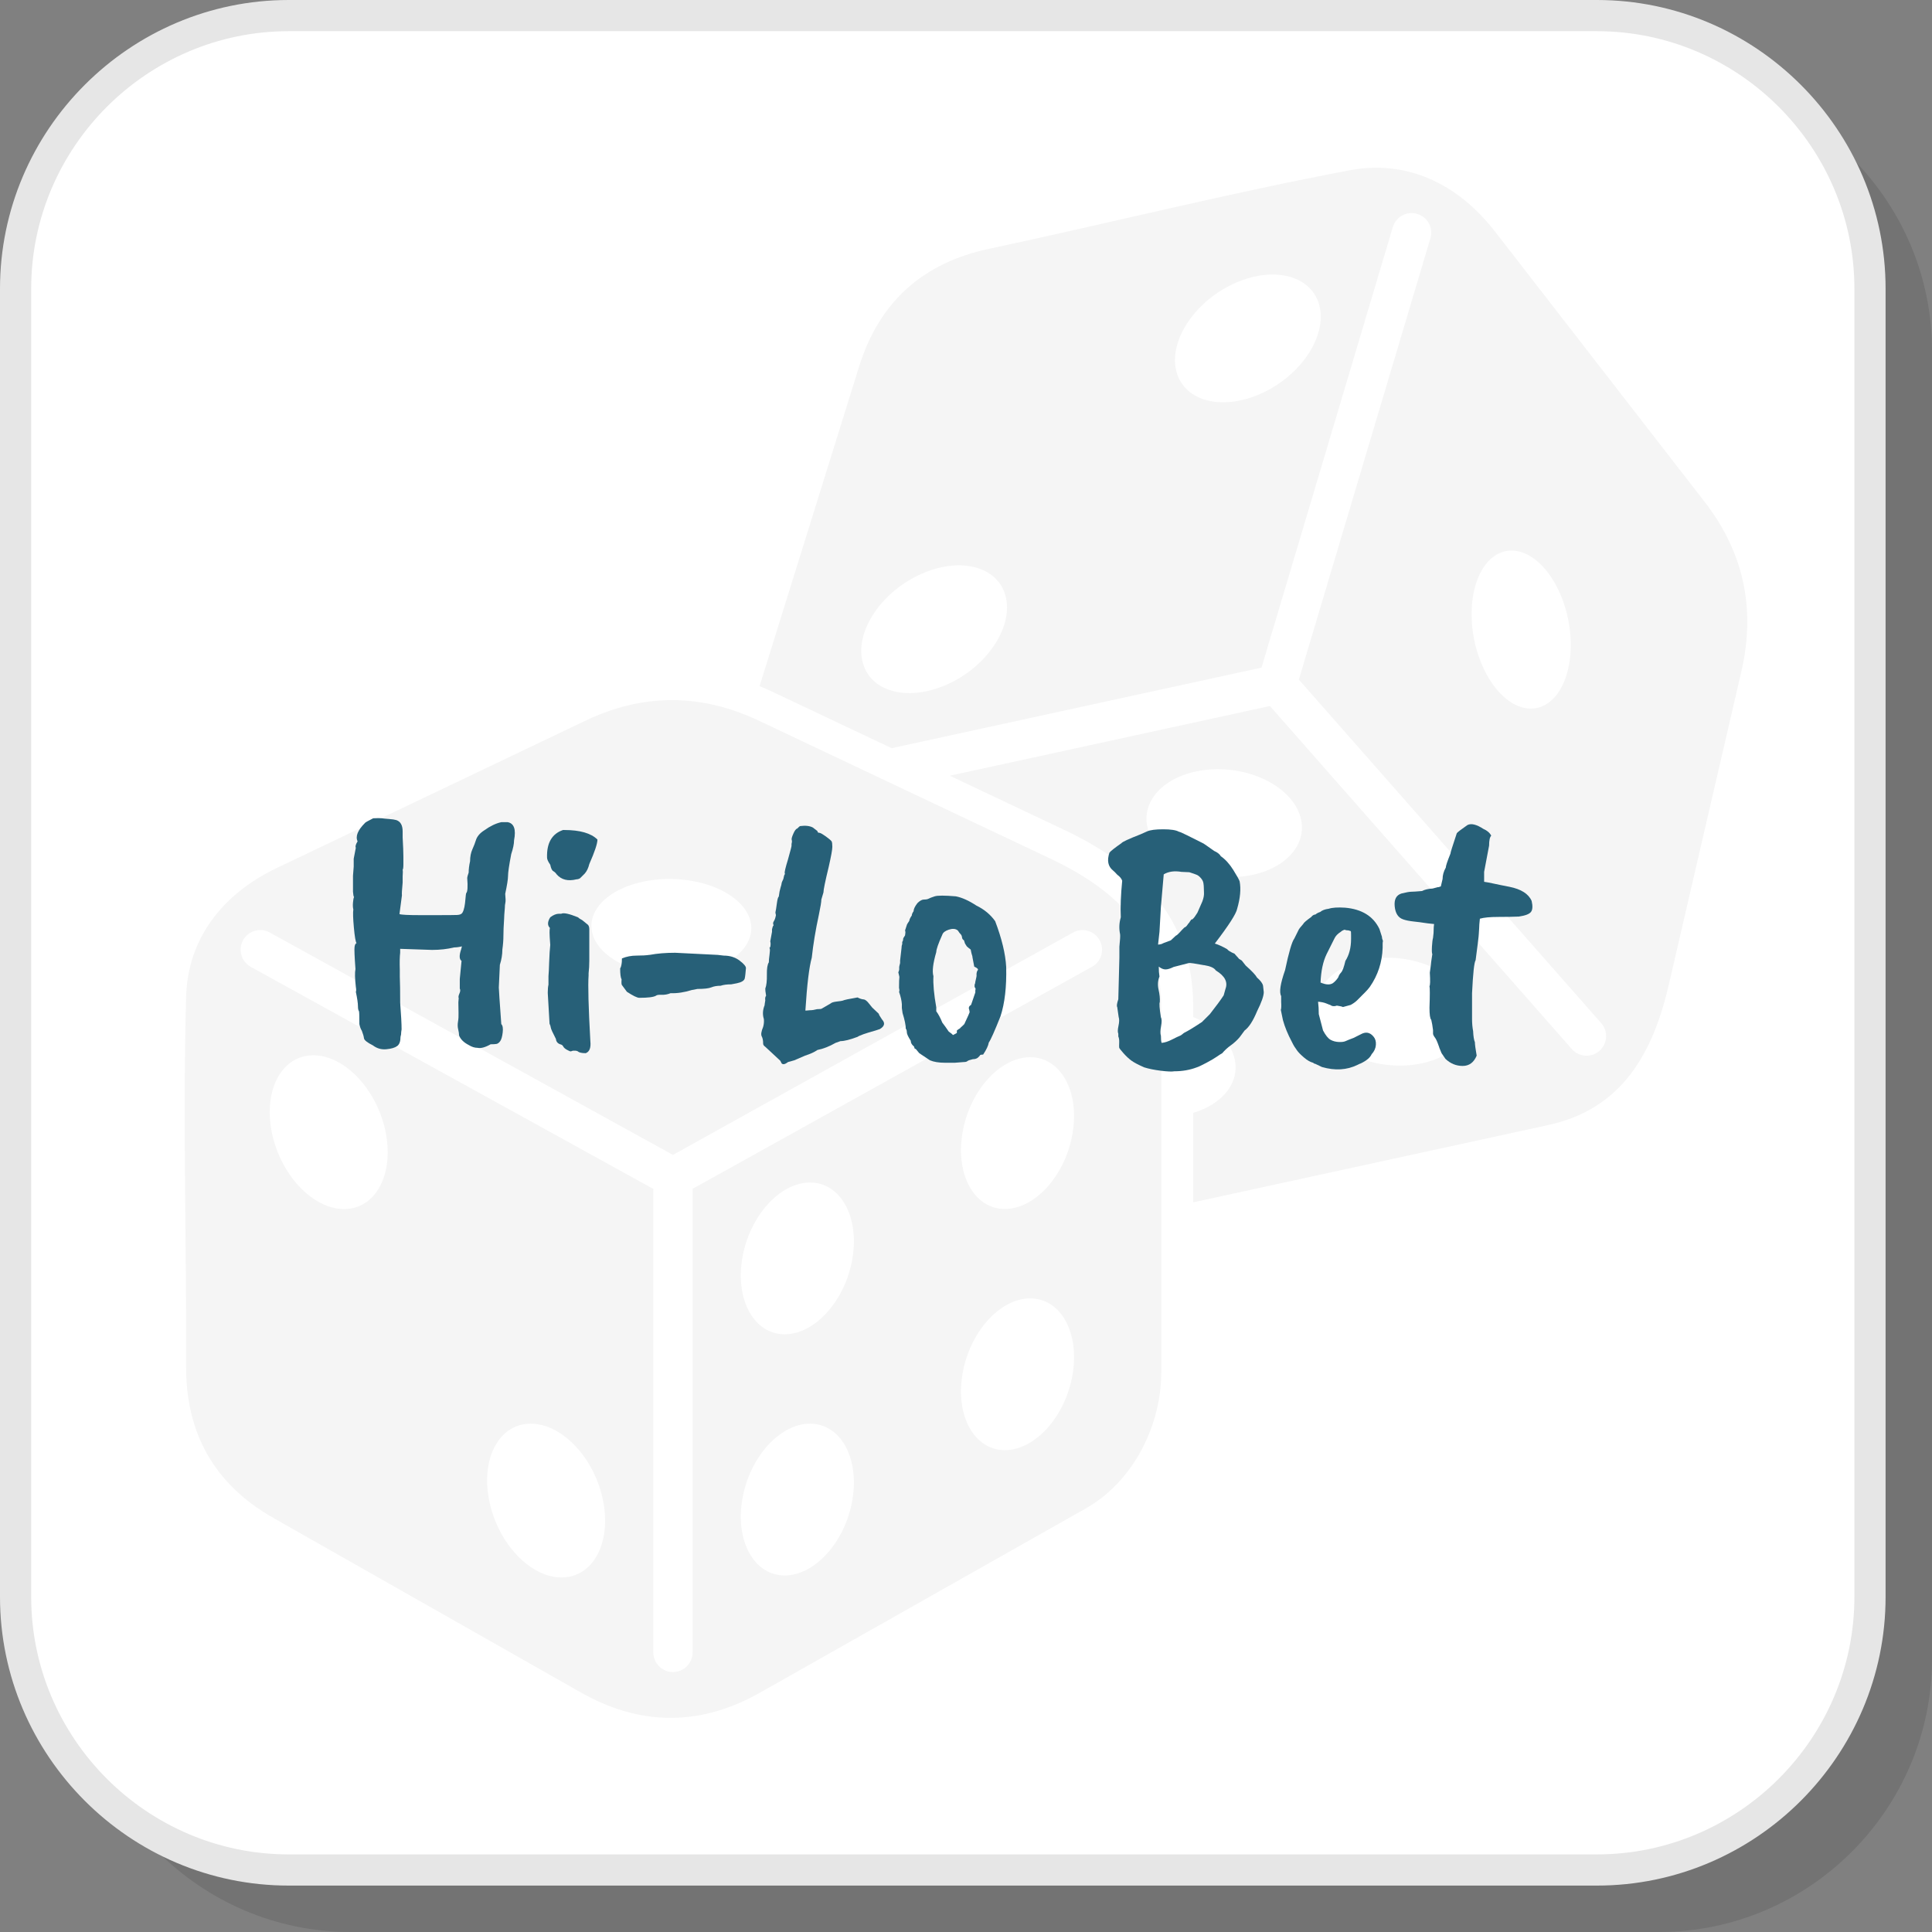 <?xml version="1.0" encoding="UTF-8"?>
<!DOCTYPE svg PUBLIC "-//W3C//DTD SVG 1.1//EN" "http://www.w3.org/Graphics/SVG/1.1/DTD/svg11.dtd">
<!-- Creator: CorelDRAW 2018 (64-Bit) -->
<svg xmlns="http://www.w3.org/2000/svg" xml:space="preserve" width="200px" height="200px" version="1.1" style="shape-rendering:geometricPrecision; text-rendering:geometricPrecision; image-rendering:optimizeQuality; fill-rule:evenodd; clip-rule:evenodd"
viewBox="0 0 6809.7 6809.7"
 xmlns:xlink="http://www.w3.org/1999/xlink">
 <rect x="0" y="0" width="6809.7" height="6809.7" fill="#808080" stroke="none"/>
 <defs>
  <style type="text/css">
   <![CDATA[
    .fil3 {fill:whitesmoke}
    .fil1 {fill:white}
    .fil4 {fill:#276078;fill-rule:nonzero}
    .fil2 {fill:#E6E6E6;fill-rule:nonzero}
    .fil0 {fill:black;fill-opacity:0.102}
   ]]>
  </style>
 </defs>
 <g id="Layer_x0020_1">
  <path class="fil0" d="M1236.1 6809.7l4611 0c529.4,0 962.6,-433.2 962.6,-962.6l0 -4611c0,-529.5 -433.2,-962.6 -962.6,-962.6l-4611 0c-529.5,0 -962.6,433.1 -962.6,962.6l0 4611c0,529.4 433.1,962.6 962.6,962.6z"/>
  <path class="fil1" d="M1017.6 6591.1l4610.9 0c529.5,0 962.7,-433.1 962.7,-962.6l0 -4610.9c0,-529.4 -433.2,-962.6 -962.7,-962.6l-4610.9 0c-529.4,0 -962.6,433.2 -962.6,962.6l0 4610.9c0,529.5 433.2,962.6 962.6,962.6z"/>
  <path class="fil2" d="M1017.6 6536.2l4611 0c249.5,0 476.4,-102.2 640.9,-266.7 164.5,-164.5 266.7,-391.4 266.7,-640.9l0 -4611c0,-249.6 -102.2,-476.5 -266.7,-641 -164.5,-164.5 -391.4,-266.7 -640.9,-266.7l-4611 0c-249.6,0 -476.5,102.2 -641,266.7 -164.5,164.5 -266.7,391.4 -266.7,641l0 4611c0,249.5 102.2,476.4 266.7,640.9 164.5,164.5 391.4,266.7 641,266.7zm4611 109.9l-4611 0c-279.9,0 -534.4,-114.4 -718.7,-298.8 -184.4,-184.4 -298.9,-438.9 -298.9,-718.7l0 -4611c0,-279.9 114.5,-534.4 298.9,-718.7 184.3,-184.4 438.8,-298.9 718.7,-298.9l4611 0c279.8,0 534.3,114.5 718.7,298.9 184.4,184.3 298.8,438.8 298.8,718.7l0 4611c0,279.8 -114.4,534.3 -298.8,718.7 -184.4,184.4 -438.9,298.8 -718.7,298.8z"/>
  <path class="fil3" d="M656 4815.6c1.8,-434.1 -12.2,-868.5 0,-1302.5 5.6,-199.2 121.7,-359.3 320.9,-454.3l1086.3 -518.4c200.2,-95.6 404.3,-98.3 611.9,0l1027.8 486.3c246.2,116.6 390.2,272.1 390.2,519.4l0 1291.5c0,178 -91.4,380.5 -267.5,480l-1146.8 648.5c-224.1,126.8 -436.8,109.8 -630.2,0l-1084.5 -615.5c-214.1,-121.5 -309.1,-305.1 -308.1,-535zm228 -1407.7c-33.4,-18.4 -45.7,-60.4 -27.3,-93.9 18.4,-33.4 60.4,-45.7 93.9,-27.3l1421.4 784 1409.9 -783.7c33.4,-18.5 75.4,-6.5 93.9,26.8 18.5,33.3 6.5,75.3 -26.8,93.8l-1407.7 782.6 0 1633.9c0,38.3 -31,69.3 -69.3,69.3 -38.2,0 -69.2,-31 -69.2,-69.3l0 -1633.6 -1418.8 -782.6zm4472 -1463.6c96.4,25.1 177.2,168.3 180.3,320.1 3.2,151.8 -72.4,254.5 -168.9,229.5 -96.4,-25 -177.2,-168.4 -180.3,-320.1 -3.2,-151.8 72.4,-254.5 168.9,-229.5zm-1810.1 163c23.4,108.3 -70.9,245.7 -210.9,306.7 -139.9,61 -272.4,22.6 -295.8,-85.8 -23.5,-108.3 71,-245.6 210.9,-306.6 139.9,-61 272.3,-22.6 295.8,85.7zm1105.8 -1025c23.5,108.4 -70.9,245.7 -210.9,306.7 -139.9,61 -272.3,22.6 -295.8,-85.8 -23.4,-108.3 71,-245.6 210.9,-306.6 139.9,-61 272.3,-22.6 295.8,85.7zm530.8 2470.2c22.8,104.8 -80,195.6 -229.6,203 -149.5,7.3 -289.3,-71.7 -312.1,-176.5 -22.8,-104.7 80,-195.6 229.5,-203 149.6,-7.4 289.3,71.7 312.2,176.5zm-596.7 -664.4c22.8,104.8 -79.9,195.7 -229.5,203.1 -149.6,7.3 -289.4,-71.7 -312.2,-176.5 -22.8,-104.8 80,-195.7 229.6,-203 149.5,-7.4 289.3,71.6 312.1,176.4zm-2489.2 326.6c45,-88.9 202.3,-137.4 351.2,-108.1 149,29.2 233.3,124.9 188.3,213.8 -45,88.9 -202.2,137.3 -351.1,108.1 -149,-29.1 -233.3,-124.9 -188.4,-213.8zm-225.7 1803.3c110.9,0.2 225,121.7 254.8,271.3 29.8,149.7 -35.9,271 -146.7,270.8 -110.9,-0.1 -224.9,-121.6 -254.8,-271.2 -29.9,-149.7 35.8,-271 146.7,-270.9zm-766.3 -1298.5c110.9,0.2 224.9,121.6 254.8,271.3 29.8,149.7 -35.9,270.9 -146.8,270.8 -110.8,-0.2 -224.9,-121.6 -254.7,-271.3 -29.8,-149.7 35.9,-270.9 146.7,-270.8zm2526.5 856.9c107.3,0 174.2,119.7 149.5,267.5 -24.5,147.7 -131.5,267.4 -238.7,267.4 -107.3,0 -174.3,-119.7 -149.6,-267.4 24.6,-147.8 131.6,-267.5 238.8,-267.5zm-776 441.6c107.2,0 174.2,119.8 149.5,267.6 -24.6,147.7 -131.6,267.4 -238.8,267.4 -107.2,0 -174.2,-119.7 -149.6,-267.4 24.7,-147.8 131.6,-267.6 238.9,-267.6zm776 -1291.7c107.3,0 174.2,119.8 149.5,267.5 -24.5,147.7 -131.5,267.5 -238.7,267.5 -107.3,0 -174.3,-119.8 -149.6,-267.5 24.6,-147.7 131.6,-267.5 238.8,-267.5zm-776 441.7c107.2,0 174.2,119.8 149.5,267.5 -24.6,147.8 -131.6,267.5 -238.8,267.5 -107.2,0 -174.2,-119.7 -149.6,-267.5 24.7,-147.7 131.6,-267.5 238.9,-267.5zm630.1 -3290.8c424.6,-90.6 846.1,-196.7 1272.7,-277.1 195.9,-36.9 377,42.5 512.2,216.9l737.7 951.2c136,175.3 182,374.1 130.1,597.9l-256.6 1107.6c-61.5,265.4 -182.8,439.2 -424.5,491.8l-1251.2 272.4 0 -315.4c102.3,-30.4 164.6,-105.3 146.3,-189.2 -13.9,-63.5 -70.5,-117.5 -146.3,-148.6l0 -38.6c0,-309 -189,-495.4 -454.6,-621.1l-403.3 -190.8 1128.4 -245.7 1064.1 1209.1c25.2,28.6 68.8,31.3 97.5,6.2 28.5,-25.2 31.3,-68.8 6.2,-97.4l-1065.8 -1211 463.7 -1555.7c10.8,-36.5 -10,-75 -46.7,-85.8 -36.5,-10.9 -75,10 -85.8,46.6l-462.9 1552.7 -1303.8 283.9 9.4 4.4 -428.7 -202.9c-15.3,-7.2 -30.6,-14 -46,-20.3l350.8 -1126.4c73.2,-235 232.3,-366.8 457.1,-414.7z"/>
  <path class="fil4" d="M1254.2 3495.7c1.6,-2.5 1.6,-8.3 0,-17.5 -3.4,-30 -3.8,-50.8 -1.3,-62.5 -3.3,-45 -4.4,-71.3 -3.1,-78.8 1.2,-7.5 3.5,-11.7 6.9,-12.5 -3.4,-5 -6.5,-23.3 -9.4,-55 -2.9,-31.7 -3.6,-53 -1.9,-63.8 -1.7,-6.7 -2.1,-14.8 -1.2,-24.4 0.8,-9.6 2,-16 3.7,-19.4 -1.7,-1.6 -2.9,-7.9 -3.7,-18.7l0 -56.3 2.5 -32.5 0 -27.5 7.5 -38.8c-2.5,-4.2 -0.5,-11.7 6.2,-22.5 -8.3,-17.5 0.4,-39.2 26.3,-65.1 0.8,-1.6 10.4,-7 28.7,-16.2 15,-0.8 25.3,-0.8 30.7,0 5.4,0.8 13.7,1.7 25,2.5 11.3,0.8 19.8,2.1 25.6,3.8 15,5 22.5,18.3 22.5,40l0 21.2c1.7,30 2.6,52.6 2.6,67.6l0 27.5c0,10.8 -0.9,17.1 -2.6,18.7 0.9,3.4 0.9,11.3 0,23.8l0 21.3c-2.5,25.8 -3.3,40.8 -2.5,45l-8.7 66.3c6.7,2.5 30.4,3.7 71.3,3.7l62.5 0c36.7,0 59.8,-0.2 69.4,-0.6 9.6,-0.4 15.9,-3.1 18.8,-8.2 2.9,-4.9 5.2,-11.6 6.9,-20 1.6,-8.3 2.9,-17.9 3.7,-28.7 0.8,-10.9 1.7,-17.5 2.5,-20 5,-4.2 6.2,-22.1 3.7,-53.8 0,-2.5 1.7,-8.8 5.1,-18.8 0,-11.6 1.6,-25 5,-40 0,-15.8 2.7,-29.8 8.1,-41.9 5.4,-12.1 9.4,-22.3 11.9,-30.6 4.1,-14.2 14.1,-26.3 30,-36.3 20.8,-15 40.8,-24.6 60,-28.8l22.5 0c22.5,4.2 30,25.5 22.5,63.8 0,12.6 -3.3,28.8 -10,48.8 -7.5,39.2 -11.2,64.6 -11.2,76.3 0,11.7 -3.4,32.9 -10,63.8 1.6,15.8 1.8,26.2 0.6,31.2 -1.2,5 -1.9,11.3 -1.9,18.8 -1.7,18.4 -2.5,30.8 -2.5,37.5 -1.7,25 -2.5,45 -2.5,60 0,15.1 -1.2,31.3 -3.7,48.8 0,17.5 -3,35.5 -8.8,53.8l-3.7 80c0,5.9 2.9,48.8 8.7,128.9 5,4.9 6.7,14.7 5,29.3 -1.7,14.6 -4.6,24.8 -8.7,30.7 -4.2,5.8 -8.6,9.1 -13.2,10 -4.6,0.8 -11.4,1.2 -20.6,1.2 -19.2,10.9 -34.6,15 -46.3,12.5 -10,0 -20.4,-3.3 -31.2,-10 -17.6,-9.1 -28.8,-20.4 -33.8,-33.7 0,-5.9 -1.1,-13 -3.1,-21.3 -2.1,-8.3 -2.3,-17.3 -0.7,-26.9 1.7,-9.6 2.3,-19.8 1.9,-30.6 -0.4,-10.9 -0.6,-23.4 -0.6,-37.5l1.2 -15.1c-1.6,-3.3 -0.8,-8.7 2.5,-16.2 3.4,-7.5 3.8,-13.4 1.3,-17.5l0 -33.8 6.2 -63.8c-8.3,-5.8 -8.7,-19.6 -1.2,-41.2l2.5 -10c-10,2.5 -19.2,3.7 -27.5,3.7 -23.4,5.8 -49.2,8.8 -77.6,8.8l-112.5 -3.8 0 13.8c-1.7,13.3 -2.1,33.3 -1.3,60l0 23.8c0.9,21.7 1.3,52.5 1.3,92.5 3.3,43.4 5,74.6 5,93.8l-1.3 8.8c0,6.6 -0.8,12.5 -2.5,17.5 0,15.8 -3.9,26.7 -11.8,32.5 -8,5.8 -20.7,9.6 -38.2,11.2 -17.5,1.7 -33.3,-2.9 -47.5,-13.7 -20,-10 -30.4,-18.4 -31.3,-25 -0.8,-6.7 -3.3,-15.5 -7.5,-26.3 -4.1,-6.7 -7.1,-14.6 -8.7,-23.7 0,-26.7 -0.4,-41.7 -1.3,-45.1 -2.5,-3.3 -3.7,-9.1 -3.7,-17.5 0,-10.8 -2.5,-27.9 -7.5,-51.3z"/>
  <path id="1" class="fil4" d="M1988.3 2925.5c55.8,0 95,11.2 117.5,33.7 0,14.2 -9.6,43 -28.7,86.3 -3.4,14.2 -8.8,25.4 -16.3,33.8l-16.3 16.2c-4.1,2.5 -8.3,3.8 -12.5,3.8 -30,7.5 -53.3,1.7 -70,-17.5 -3.3,-5 -7.3,-8.7 -11.9,-11.3 -4.6,-2.5 -8.1,-10 -10.6,-22.5 -7.5,-10.8 -11.3,-19.2 -11.3,-25 -1.6,-51.7 17.1,-84.2 56.3,-97.5l3.8 0zm-10 295.1c8.3,-4.2 27.9,0 58.7,12.5 3.4,3.4 8.4,6.7 15,10l20.1 16.3c3.3,3.3 5,8.7 5,16.2l0 110.1c0,16.7 -0.9,31.7 -2.5,45l0 7.5c-2.5,34.2 -0.5,111.3 6.2,231.4 2.5,23.3 -2.9,37.5 -16.3,42.5 -14.1,0 -23.3,-2.1 -27.5,-6.3 -3.3,-1.6 -6.2,-2.5 -8.7,-2.5l-8.8 0 -7.5 2.5c-2.5,0 -7.1,-1.8 -13.7,-5.6 -6.7,-3.7 -11.1,-7.7 -13.2,-11.9 -2,-4.1 -5.6,-6.6 -10.6,-7.5 -9.2,-3.3 -14.2,-9.6 -15,-18.7 -11.7,-22.5 -17.7,-35.9 -18.1,-40 -0.4,-4.2 -1.9,-8.8 -4.4,-13.8l-6.3 -108.8c0,-12.5 0.9,-22.1 2.5,-28.8l0 -30c0.9,-9.2 1.7,-26 2.5,-50.6 0.9,-24.6 2.1,-44.4 3.8,-59.4 -1.7,-21.7 -2.5,-36.3 -2.5,-43.8 0,-7.5 0.4,-12.9 1.2,-16.3 -9.1,-9.1 -8.7,-21.6 1.3,-37.5 10.8,-8.3 21.3,-12.5 31.3,-12.5l7.5 0z"/>
  <path id="2" class="fil4" d="M2192.1 3378.2c15.9,-6.7 33.2,-10 51.9,-10 18.8,0 33.6,-0.9 44.4,-2.5l1.3 0c26.7,-5 56.7,-7.5 90,-7.5l150.1 7.5 21.2 2.5c21.7,0 40.3,5.8 55.7,17.5 15.4,11.7 22.9,20.6 22.5,26.9 -0.4,6.2 -1,13.1 -1.9,20.6 -0.8,7.5 -1.6,12.9 -2.5,16.3 -2.5,7.5 -11.7,12.9 -27.5,16.2l-20 3.8c-15,0 -27.5,1.6 -37.5,5 -12.5,0 -23.4,1.8 -32.5,5.6 -9.2,3.8 -25.5,5.6 -48.8,5.6l-20 3.8c-26.7,8.3 -51.7,12.1 -75,11.2 -10.1,4.2 -20.5,6.1 -31.3,5.7 -10.9,-0.5 -17.5,0.6 -20,3.1 -8.4,5 -28,7.5 -58.8,7.5 -7.5,0 -22.1,-7.1 -43.8,-21.3l-17.5 -23.7c-1.6,-1.7 -2.1,-8.3 -1.2,-20 -3.4,-5.9 -5,-18.8 -5,-38.8 4.1,-5.8 6.2,-17.5 6.2,-35z"/>
  <path id="3" class="fil4" d="M2714.9 3318.1l6.2 -33.7 0 -8.8c1.7,-7.5 3.1,-11.6 4.4,-12.5 1.2,-0.8 1.2,-2.7 0,-5.6 -1.3,-2.9 -0.4,-6.7 2.5,-11.3 2.9,-4.5 5.2,-11.4 6.9,-20.6 -1.7,-5.8 -2.1,-10 -1.3,-12.5 0.9,-2.5 2.3,-11.7 4.4,-27.5 2.1,-15.9 4.4,-24.2 6.9,-25 1.6,-13.4 3.7,-24 6.2,-31.9 2.5,-7.9 3.8,-12.9 3.8,-15 0,-2.1 2.1,-7.3 6.2,-15.7 1.7,-9.1 3.2,-14.3 4.4,-15.6 1.3,-1.2 1.5,-2.7 0.6,-4.4 -1.6,-2.5 2.1,-18.7 11.3,-48.7 9.2,-32.6 13.3,-48.8 12.5,-48.8l0 -6.2c1.7,-5.9 1.9,-10.5 0.6,-13.8 -1.2,-3.4 0.7,-10.6 5.7,-21.9 4.9,-11.3 9.5,-17.3 13.7,-18.1 5.8,-5.9 9.2,-8.8 10,-8.8 19.2,-2.5 34.2,-0.8 45,5l16.3 12.5c0,4.2 2.5,6.3 7.5,6.3 4.2,0.8 11.5,5 21.9,12.5 10.4,7.5 17.3,13.3 20.6,17.5 1.7,3.3 2.5,9.8 2.5,19.4 0,9.6 -4.2,32.7 -12.5,69.4 -12.5,51.7 -18.8,82.1 -18.8,91.3l-7.4 25c0,8.3 -3,26.2 -8.8,53.8 -11.7,54.2 -20,104.6 -25,151.3 -9.2,32.5 -16.7,94.6 -22.5,186.3l2.5 0 13.7 -1.2c7.5,0 15.9,-1.3 25,-3.8 10,0 15.9,-0.8 17.5,-2.5l30.1 -17.5c3.3,-3.3 10.6,-5.6 21.8,-6.9 11.3,-1.2 18.2,-2.3 20.7,-3.1 5,-2.5 22.5,-6.3 52.5,-11.3 8.3,4.2 15.4,6.5 21.3,6.9 5.8,0.5 12.5,5.7 20,15.7l10 12.5 23.7 22.5c0,2.5 3.8,9.2 11.3,20 11.7,12.5 9.2,23.7 -7.5,33.8 -1.7,0.8 -6.7,2.5 -15,5 -35.9,10 -57.1,17.5 -63.8,22.5 -26.7,10 -46.7,15 -60,15l-17.5 6.2c-21.7,12.5 -43,20.9 -63.8,25 -10.8,7.6 -25.4,14.2 -43.8,20l-37.5 16.3 -22.5 6.3c-11.7,9.1 -19.6,10 -23.8,2.5 0,-0.9 -0.4,-1.9 -1.2,-3.2 -0.9,-1.2 -1.7,-2.7 -2.5,-4.3l-52.5 -48.8c-5,-3.4 -7.6,-7.1 -7.6,-11.3 0,-10.8 -1.6,-19.4 -5,-25.6 -3.3,-6.3 -1.6,-17.3 5,-33.2 2.6,-9.1 3.4,-18.3 2.6,-27.5 -5.1,-15.8 -4.2,-32.1 2.5,-48.7 0,-1.7 0.8,-7.6 2.5,-17.5 -0.9,-5.1 -0.5,-9.6 1.2,-13.8 1.7,0 1.9,-3.1 0.6,-9.4 -1.2,-6.2 -1.8,-12.3 -1.8,-18.1 4.1,-10.9 6,-27.1 5.6,-48.8 -0.4,-21.7 1.9,-36.3 6.9,-43.8 0,-6.6 0.8,-15.8 2.5,-27.5 1.6,-11.6 1.8,-18.7 0.6,-21.2 -1.3,-2.5 -0.6,-4.2 1.9,-5 1.6,-8.4 1.6,-15 0,-20.1z"/>
  <path id="4" class="fil4" d="M3433.9 3407l-6.2 -32.6c0,-2.5 -0.6,-5.4 -1.9,-8.7 -1.2,-3.3 -2.7,-9.6 -4.4,-18.8 -6.6,-5 -11.2,-8.7 -13.7,-11.2l-6.3 -10 -3.7 -11.3c-4.2,-2.5 -6.5,-6 -6.9,-10.6 -0.4,-4.6 -2.1,-8.4 -5,-11.3 -2.9,-2.9 -5.2,-5.8 -6.9,-8.7 -1.7,-3 -3.3,-4.8 -5,-5.7 -7.5,-5 -17.5,-5.4 -30,-1.2 -12.5,4.2 -20,10 -22.5,17.5 -14.2,31.7 -21.3,52.1 -21.3,61.3 -11.6,40 -15,68.3 -10,85 -1.6,26.7 1.7,63.4 10,110.1l0 13.7c7.5,10 14.6,23.4 21.3,40 8.3,10.9 14,18.6 16.9,23.2 2.9,4.6 4.8,7.3 5.6,8.1 8.3,5.8 13.3,10 15,12.5 6.7,-3.3 11.3,-5.8 13.8,-7.5l0 -8.7c4.1,-3.4 7.9,-5.9 11.2,-7.5 -0.8,0 2.1,-3 8.8,-8.8l6.2 -6.2c12.5,-26.7 18.8,-40.7 18.8,-41.9 0,-1.3 -0.4,-4 -1.3,-8.2 -3.3,-7.5 -1.2,-13.3 6.3,-17.5 0,0 5,-14.6 15,-43.8l0 -7.5c1.7,-5 0.8,-8.7 -2.5,-11.2l0 -8.8c1.7,-3.3 2.5,-6.6 2.5,-10 3.3,-13.3 4.8,-21.2 4.4,-23.7 -0.4,-2.5 -0.2,-5.7 0.6,-9.4 0.8,-3.8 2.1,-6.5 3.8,-8.2 2.4,-3.3 -1.7,-7.4 -12.6,-12.4zm-176.9 -236.4c7.1,0 12.5,-1.1 16.2,-3.1 3.8,-2.1 10.9,-4.8 21.3,-8.2 10.4,-3.3 35.2,-3.3 74.4,0 21.7,4.2 45.9,15 72.6,32.6 27.5,13.3 49.6,31.6 66.2,55 23.4,61.7 36.3,115.5 38.8,161.3 1.7,70 -5,128 -20,173.8 -20.9,52.5 -34.6,83.4 -41.3,92.6 -1.7,10.8 -8.3,25 -20,42.5 -4.2,0 -7.5,0.4 -10,1.2 0,0.9 -2.3,3.6 -6.9,8.2 -4.6,4.6 -11,6.8 -19.4,6.8 -10.8,2.5 -17.2,4.9 -19.3,6.9 -2.1,2.1 -6.5,3.2 -13.2,3.2l-31.2 2.5 -33.8 0c-22.5,0 -40.4,-3 -53.8,-8.8l-37.5 -25 -12.5 -15c-2.5,0 -4,-1 -4.4,-3.2 -0.4,-2 -1,-3.9 -1.9,-5.6 -7.5,-5.8 -11.2,-12.5 -11.2,-20 -9.2,-14.1 -13.8,-24.2 -13.8,-30 0,-5.8 -1.2,-10 -3.7,-12.5 0,-12.5 -3.8,-30.8 -11.3,-55l-2.5 -17.5 0 -13.8c-0.8,-12.5 -4.1,-27.1 -10,-43.8 1.7,-1.6 1.7,-6.2 0,-13.7 0,-19.2 0.4,-32.1 1.3,-38.8l-3.8 -16.2c2.5,-5 3.6,-9.6 3.1,-13.8 -0.4,-4.2 0.7,-10.4 3.2,-18.8l0 -8.7 5 -43.8c0,-5.8 0.8,-10.4 2.5,-13.7l0 -8.8c1.7,0 2.9,-4.2 3.7,-12.5l6.3 -10 1.2 -10c0,-2.5 -0.4,-5 -1.2,-7.5l6.2 -18.8c0,-1.6 3,-6.6 8.8,-15 0,-4.1 2.9,-10.4 8.7,-18.7 0,-4.2 2.1,-9.2 6.3,-15 0,-7.5 4.6,-17.1 13.7,-28.8 8.4,-8.3 16.1,-12.5 23.2,-12.5z"/>
  <path id="5" class="fil4" d="M4220.6 3216.8l17.5 -40c4.2,-11.6 6,-21.4 5.6,-29.3 -0.4,-8 -0.6,-14 -0.6,-18.2 0,-4.2 -0.4,-9.4 -1.3,-15.6 -0.8,-6.3 -3.7,-12.3 -8.7,-18.2 -5,-5.8 -9.8,-9.8 -14.4,-11.8 -4.6,-2.1 -13.6,-5.2 -26.9,-9.4l-27.5 -1.2c-25,-4.2 -45.9,-1.3 -62.5,8.7l-10 115 -5 87.6 -5 45c3.3,0 7.9,-0.8 13.7,-2.5 0,-0.8 10.4,-5 31.3,-12.5l17.5 -16.3c3.3,-0.8 10.8,-7.9 22.5,-21.2l7.5 -7.5c4.2,-1.7 7.5,-4.4 10,-8.1 2.5,-3.8 4.6,-6.5 6.3,-8.2 1.6,-1.6 2.5,-2.9 2.5,-3.7l6.2 -8.8c1.7,1.7 5.4,-1.2 11.3,-8.7l10 -15.1zm-128.8 434c0,11.7 0.8,20 2.5,25 10.8,-0.8 23.1,-4.8 36.9,-11.9 13.7,-7 22.5,-11.2 26.2,-12.5 3.8,-1.2 9,-4.8 15.6,-10.6 15.1,-7.5 36.3,-20.4 63.8,-38.8l27.6 -27.5c21.6,-27.5 37.9,-49.6 48.7,-66.2l6.3 -22.6c9.1,-24.2 -2.1,-45.8 -33.8,-65 -5.8,-9.2 -19.6,-15.4 -41.3,-18.8l-1.2 0c-30.9,-5.8 -48.4,-8.3 -52.5,-7.5l-53.8 13.8c-11.7,5.8 -21.3,8.7 -28.8,8.7 -7.5,0 -15.4,-3.3 -23.7,-9.9 0,13.3 0.8,25 2.5,35 -5.9,14.1 -6.9,29.6 -3.2,46.2 3.8,16.7 5.2,31.3 4.4,43.8 -2.5,4.2 -1.2,22.1 3.8,53.8 3.3,5.8 3.5,16.2 0.6,31.2 -2.9,15.1 -3.1,26.3 -0.6,33.8zm-146.3 -313.9c2.5,-24.2 3.3,-38.8 2.5,-43.8 -4.2,-20 -3.4,-40 2.5,-60 -1.7,-35.8 0,-78.8 4.9,-128.8 -2.5,-7.5 -8.3,-14.6 -17.5,-21.3 -5.8,-6.6 -10.8,-11.6 -15,-15 -17.5,-14.1 -21.7,-35 -12.5,-62.5 3.4,-5 17.5,-16.2 42.5,-33.7 2.5,-4.2 25.1,-14.7 67.6,-31.3l22.5 -10c10.8,-5 29.8,-7.5 56.9,-7.5 27.1,0 45.6,2.9 55.6,8.7 2.5,0 12.1,4.2 28.8,12.5l57.5 28.8c1.7,0.8 14.2,9.6 37.6,26.2 11.6,5.1 19.5,11.3 23.7,18.8 15.8,10.8 30.4,26.9 43.8,48.2 13.3,21.2 20.8,34.8 22.5,40.6 5,26.7 2.1,58.8 -8.8,96.3 -3.3,17.5 -29.6,58.4 -78.7,122.6 13.3,4.1 27.9,10.8 43.7,20 2.5,4.1 11.3,9.6 26.3,16.2 1.7,2.5 4.2,5.4 7.5,8.8 3.3,3.3 5.8,6.2 7.5,8.7l10 6.3 13.8 17.5c21.6,19.2 35,33.4 40,42.5 12.5,10.9 19.6,20.4 21.2,28.8l2.5 22.5c0,13.3 -7.9,35.8 -23.7,67.5 -14.2,34.2 -28.8,56.7 -43.8,67.6l-17.5 23.7c-8.3,10 -18.5,19.4 -30.6,28.2 -12.1,8.7 -22.3,18.1 -30.7,28.1 -5.8,3.3 -12.3,7.5 -19.4,12.5 -7,5 -19.1,12.1 -36.2,21.3 -17.1,9.1 -28.6,14.5 -34.4,16.2 -24.2,9.2 -50.5,13.8 -78.8,13.8 -8.4,1.6 -24.2,1 -47.5,-1.9 -23.4,-2.9 -43,-6.9 -58.8,-11.9 -20.9,-9.1 -35.9,-17.1 -45,-23.7 -9.2,-6.7 -18.6,-15.5 -28.2,-26.3 -9.6,-10.8 -14.6,-17.3 -15,-19.4 -0.4,-2.1 -0.4,-7.9 0,-17.5 0.4,-9.6 -0.6,-16.9 -3.1,-21.9l0 -10c-2.5,-5 -2.3,-14.2 0.6,-27.5 2.9,-13.3 3.2,-23.8 0.6,-31.3 -1.6,-12.5 -3.3,-24.2 -5,-35 -2.5,-3.3 -1.2,-12.5 3.8,-27.5l3.8 -147.6 0 -37.5z"/>
  <path id="6" class="fil4" d="M4762.1 3309.4l0 -13.8c0,-9.1 -0.4,-13.7 -1.3,-13.7l-7.5 -2.5c-5.8,0 -10.4,-0.8 -13.7,-2.5 -5.9,1.7 -10.4,4.2 -13.8,7.5 -10.8,6.7 -18.3,14.6 -22.5,23.8l-27.5 55c-12.5,25.8 -19.6,59.2 -21.3,100 21.7,9.2 37.6,8.8 47.6,-1.2 5.8,-5 10.8,-10.9 15,-17.5 1.6,-5.9 5,-11.5 10,-16.9 5,-5.4 10,-19 15,-40.7 13.3,-20.8 20,-46.6 20,-77.5zm111.3 17.5l0 13.8c-1.7,50.8 -16.7,96.7 -45,137.5 -4.2,5.9 -10,12.5 -17.5,20l-27.5 27.6c-5.9,5.8 -13.4,11.2 -22.6,16.2l-27.5 7.5c-2.5,-1.7 -9.6,-3.3 -21.2,-5 -9.2,3.3 -17.1,2.5 -23.8,-2.5 -0.8,0 -5.2,-1.7 -13.1,-5 -7.9,-3.3 -17.7,-5.4 -29.4,-6.2 1.7,13.3 2.5,27.9 2.5,43.7l15 57.6c9.2,17.5 18.1,28.5 26.9,33.1 8.7,4.6 18.3,7.1 28.7,7.5 10.5,0.4 18.4,-0.6 23.8,-3.1 5.4,-2.5 14.8,-6.3 28.2,-11.3l25 -12.5c17.5,-10 32.5,-7.5 45,7.5 6.6,7.5 9.6,17.3 8.7,29.4 -0.8,12.1 -5.8,23.1 -15,33.1 -5,11.7 -17.9,22.6 -38.7,32.6 -0.9,0 -4.6,1.6 -11.3,5 -37.5,18.3 -79.2,20.8 -125.1,7.5l-23.7 -11.3c-2.5,0 -5,-1.2 -7.5,-3.7 -10,-2.5 -20.9,-8.8 -32.5,-18.8 -11.7,-10 -19.8,-18.4 -24.4,-25 -4.6,-6.7 -7.7,-11.3 -9.4,-13.8 -1.7,-2.5 -4.6,-7.9 -8.7,-16.2 -14.2,-26.7 -24.6,-52.1 -31.3,-76.3l-7.5 -36.3c1.6,-3.3 2.1,-12.9 1.2,-28.7l0 -20c-7.5,-13.4 -2.9,-43.8 13.8,-91.4 13.3,-63.3 24.2,-100.4 32.5,-111.2l16.2 -32.6c0,-0.8 5.1,-7.1 15.1,-18.7 1.6,-4.2 11.2,-12.5 28.7,-25 3.4,-5 8.4,-8 15,-8.8 3.4,-3.3 8.8,-6.3 16.3,-8.7 6.7,-5.9 16.7,-9.6 30,-11.3 12.5,-4.2 31.7,-5.4 57.5,-3.8 59.2,5.1 99.7,30.1 121.3,75.1l8.8 27.5c0,4.2 1.3,9.2 3.7,15 -0.8,1.7 -1.2,5 -1.2,10z"/>
  <path id="7" class="fil4" d="M5053.5 3268.1l1.2 -11.2c-17.5,-1.7 -29.8,-3.1 -36.9,-4.4 -7.1,-1.2 -18.5,-2.7 -34.4,-4.4 -15.8,-1.7 -28.3,-4.2 -37.5,-7.5 -17.5,-5.8 -27.5,-21 -30,-45.6 -2.5,-24.6 5.4,-39.8 23.8,-45.7 16.7,-4.2 28.3,-6.2 35,-6.2 6.7,0 19.2,-0.9 37.5,-2.5 9.2,-5 21.7,-7.9 37.5,-8.8l18.8 -5c0,0.8 3.3,0 10,-2.5l6.2 -26.3c0,-13.3 3.8,-26.6 11.3,-40 0,-5.8 5.4,-22.1 16.2,-48.7 0,-3.4 7.6,-27.6 22.6,-72.6 3.3,-4.1 15.8,-13.7 37.5,-28.7 13.3,-6.7 32.1,-2.1 56.3,13.7 13.3,5.8 22.5,13.8 27.5,23.8 -5,5 -7.5,16.7 -7.5,35 -0.9,5.8 -6.7,36.7 -17.5,92.6l0 35c6.6,0.8 17.7,2.9 33.1,6.2 15.4,3.4 34,7.1 55.7,11.3 41.6,8.3 67.9,25 78.7,50 4.2,18.3 3.4,31.3 -2.5,38.8 -5.8,7.5 -20,12.9 -42.5,16.2 -18.3,0.8 -42.3,1.3 -71.9,1.3 -29.6,0 -51.5,2.1 -65.6,6.2 -1.7,15 -2.6,26.7 -2.6,35l-1.2 18.8c0,5.8 -3.8,36.7 -11.2,92.5 -5.1,7.5 -9.2,46.3 -12.6,116.3l0 91.3c0,15.1 1.3,29.2 3.8,42.5 0.8,18.4 2.9,31.3 6.2,38.8 0,7.5 2.1,23.4 6.3,47.5 -10,24.2 -26.5,36.3 -49.4,36.3 -22.9,0 -43.2,-8.3 -60.7,-25l-13.7 -20c-2.5,-6.7 -4.4,-11.3 -5.6,-13.8 -1.3,-2.5 -2.3,-5.4 -3.2,-8.7 -5.8,-16.7 -10.4,-27.1 -13.7,-31.3 -5,-6.6 -7.5,-11.7 -7.5,-15 0,-3.3 0,-7.5 0,-12.5 -1.7,-14.2 -3.8,-26.3 -6.3,-36.3 -4.2,-4.1 -6.2,-18.3 -6.2,-42.5 1.6,-44.2 1.6,-69.6 0,-76.3 2.5,-2.5 2.9,-18.3 1.2,-47.5l3.8 -27.5c0,-3.3 1.6,-15.8 5,-37.5 -1.7,-3.4 -2.1,-12.3 -1.3,-26.9 0.9,-14.6 2.1,-24.8 3.8,-30.6 1.6,-10.1 2.5,-22.6 2.5,-37.6z"/>
 </g>
</svg>
